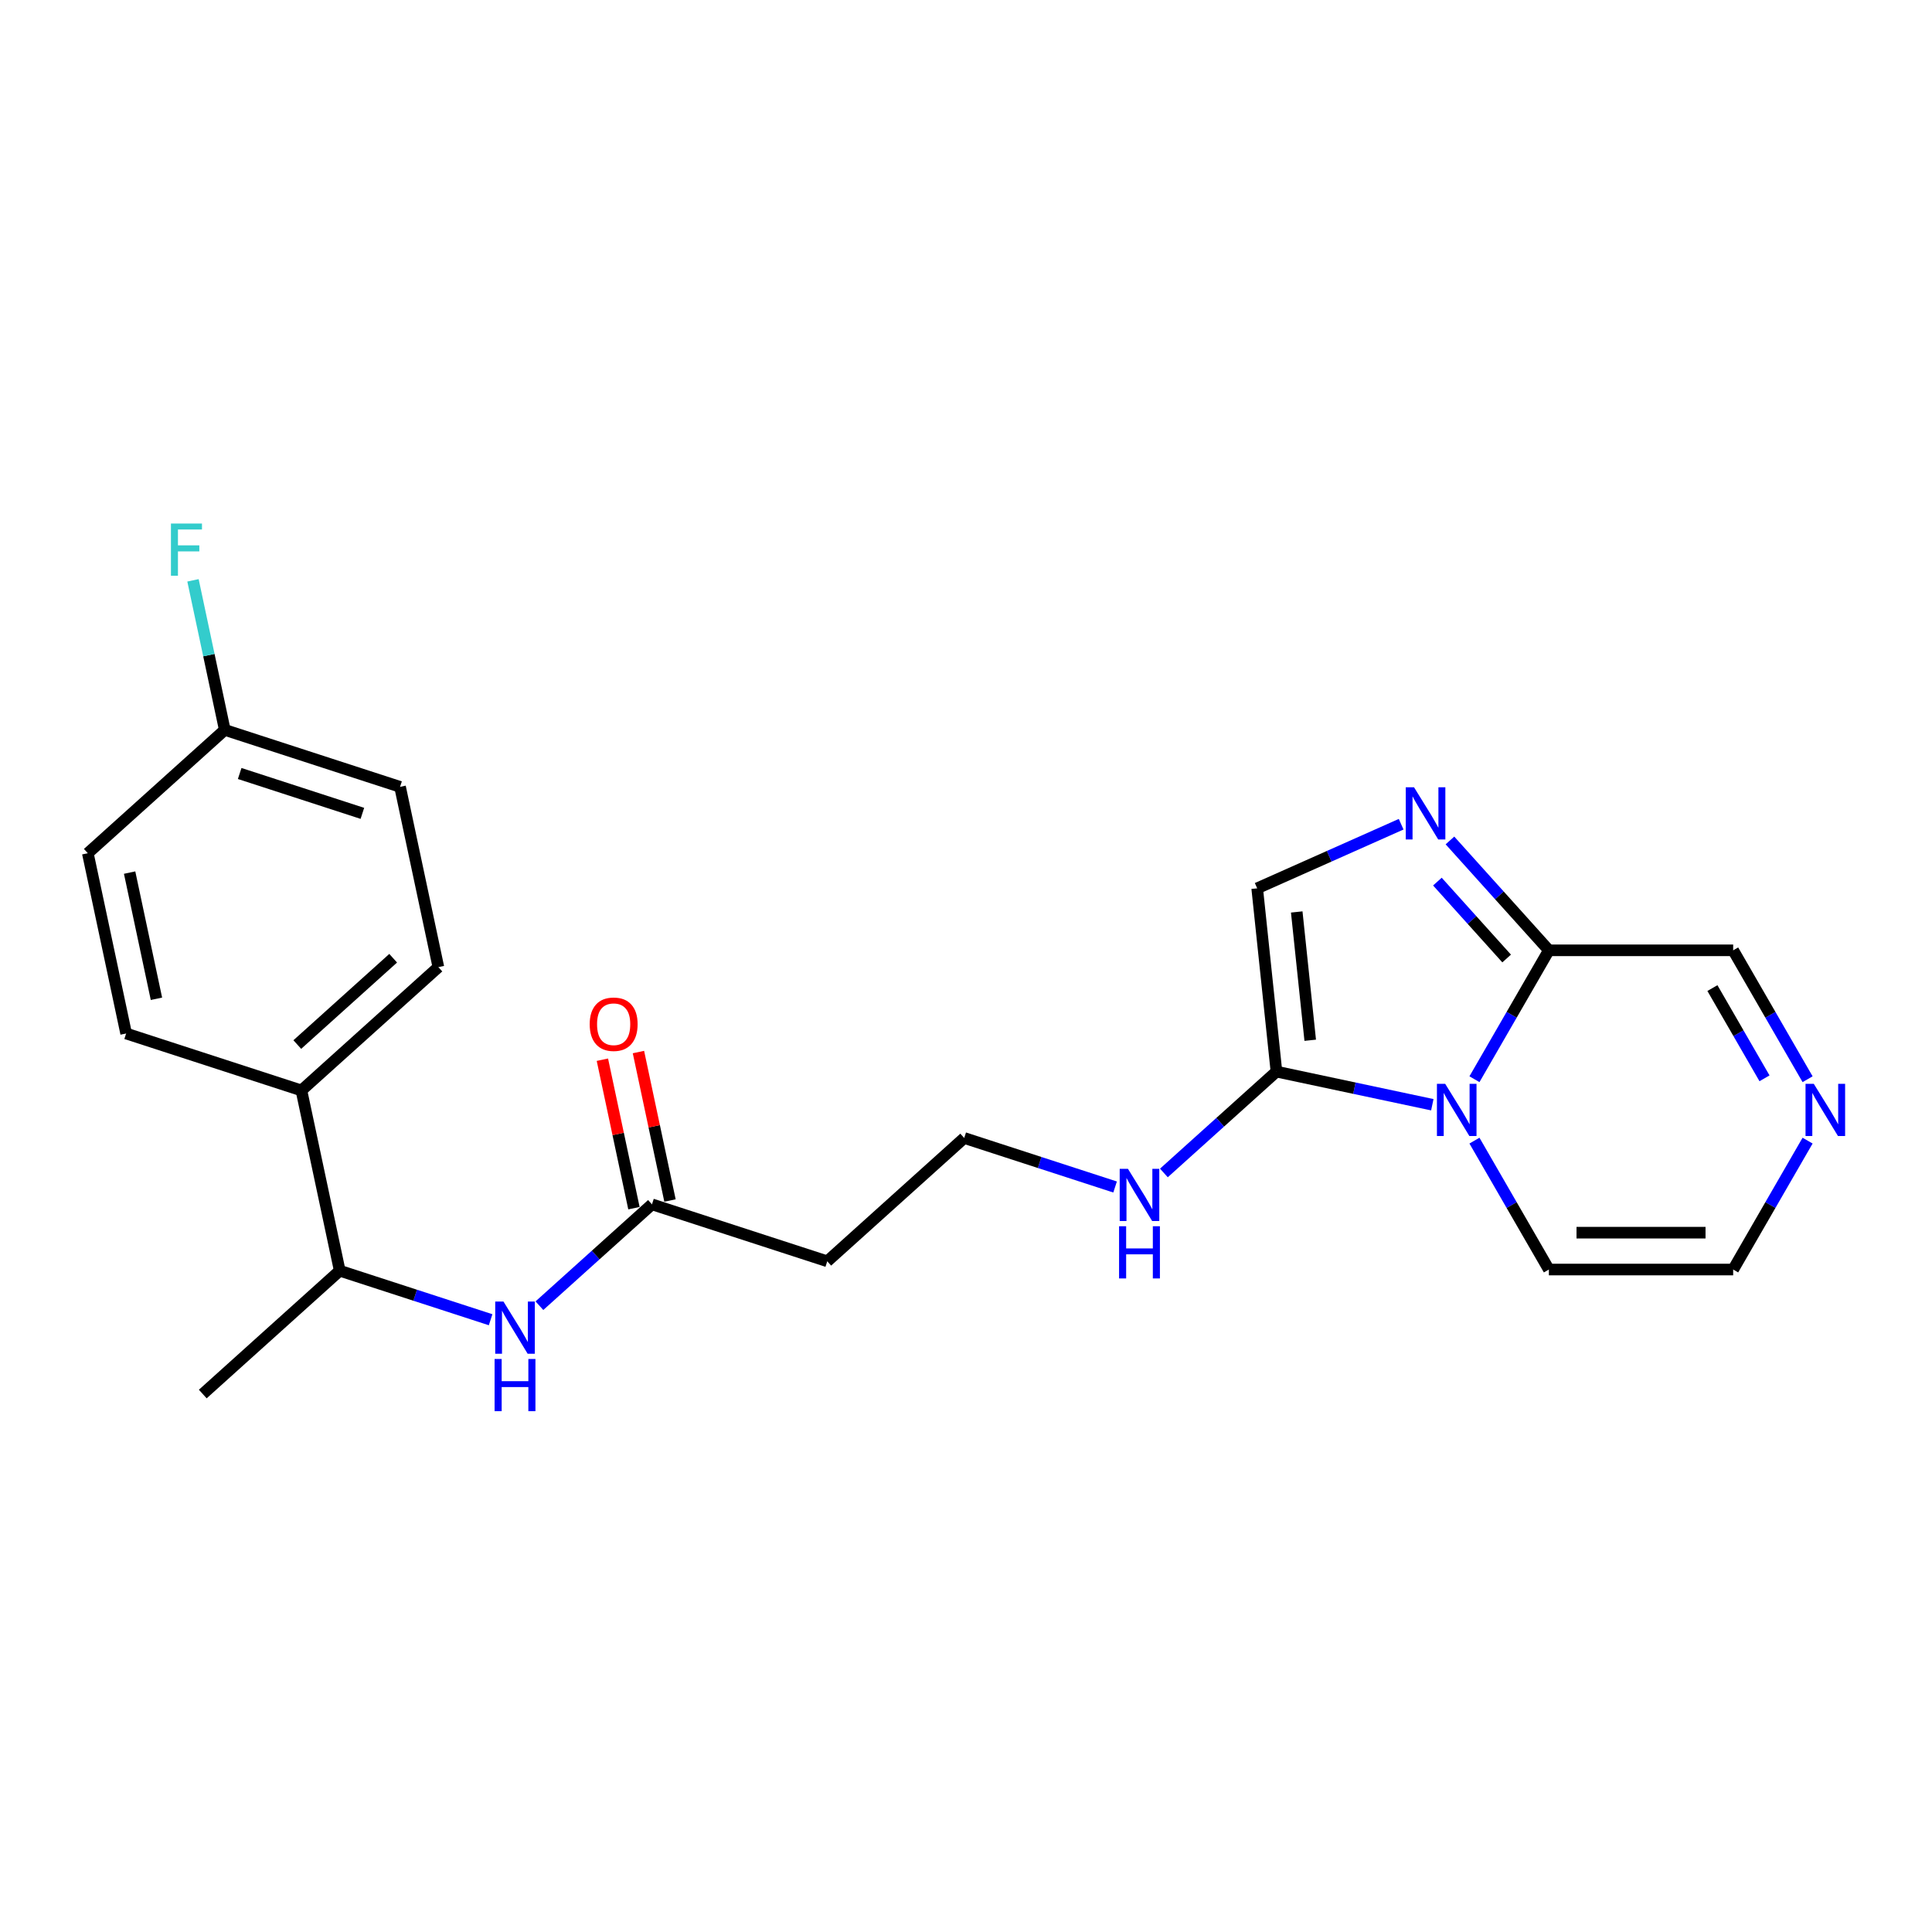 <?xml version='1.0' encoding='iso-8859-1'?>
<svg version='1.1' baseProfile='full'
              xmlns='http://www.w3.org/2000/svg'
                      xmlns:rdkit='http://www.rdkit.org/xml'
                      xmlns:xlink='http://www.w3.org/1999/xlink'
                  xml:space='preserve'
width='1000px' height='1000px' viewBox='0 0 1000 1000'>
<!-- END OF HEADER -->
<rect style='opacity:1.0;fill:#FFFFFF;stroke:none' width='1000' height='1000' x='0' y='0'> </rect>
<path class='bond-1' d='M 741.367,571.811 L 701.028,563.237' style='fill:none;fill-rule:evenodd;stroke:#0000FF;stroke-width:6px;stroke-linecap:butt;stroke-linejoin:miter;stroke-opacity:1' />
<path class='bond-1' d='M 701.028,563.237 L 660.689,554.662' style='fill:none;fill-rule:evenodd;stroke:#000000;stroke-width:6px;stroke-linecap:butt;stroke-linejoin:miter;stroke-opacity:1' />
<path class='bond-2' d='M 763.173,558.603 L 782.433,525.243' style='fill:none;fill-rule:evenodd;stroke:#0000FF;stroke-width:6px;stroke-linecap:butt;stroke-linejoin:miter;stroke-opacity:1' />
<path class='bond-2' d='M 782.433,525.243 L 801.694,491.883' style='fill:none;fill-rule:evenodd;stroke:#000000;stroke-width:6px;stroke-linecap:butt;stroke-linejoin:miter;stroke-opacity:1' />
<path class='bond-7' d='M 763.173,590.388 L 782.433,623.748' style='fill:none;fill-rule:evenodd;stroke:#0000FF;stroke-width:6px;stroke-linecap:butt;stroke-linejoin:miter;stroke-opacity:1' />
<path class='bond-7' d='M 782.433,623.748 L 801.694,657.108' style='fill:none;fill-rule:evenodd;stroke:#000000;stroke-width:6px;stroke-linecap:butt;stroke-linejoin:miter;stroke-opacity:1' />
<path class='bond-0' d='M 750.493,435.019 L 776.094,463.451' style='fill:none;fill-rule:evenodd;stroke:#0000FF;stroke-width:6px;stroke-linecap:butt;stroke-linejoin:miter;stroke-opacity:1' />
<path class='bond-0' d='M 776.094,463.451 L 801.694,491.883' style='fill:none;fill-rule:evenodd;stroke:#000000;stroke-width:6px;stroke-linecap:butt;stroke-linejoin:miter;stroke-opacity:1' />
<path class='bond-0' d='M 743.995,456.315 L 761.915,476.217' style='fill:none;fill-rule:evenodd;stroke:#0000FF;stroke-width:6px;stroke-linecap:butt;stroke-linejoin:miter;stroke-opacity:1' />
<path class='bond-0' d='M 761.915,476.217 L 779.836,496.12' style='fill:none;fill-rule:evenodd;stroke:#000000;stroke-width:6px;stroke-linecap:butt;stroke-linejoin:miter;stroke-opacity:1' />
<path class='bond-24' d='M 725.233,426.616 L 687.976,443.204' style='fill:none;fill-rule:evenodd;stroke:#0000FF;stroke-width:6px;stroke-linecap:butt;stroke-linejoin:miter;stroke-opacity:1' />
<path class='bond-24' d='M 687.976,443.204 L 650.718,459.792' style='fill:none;fill-rule:evenodd;stroke:#000000;stroke-width:6px;stroke-linecap:butt;stroke-linejoin:miter;stroke-opacity:1' />
<path class='bond-3' d='M 660.689,554.662 L 650.718,459.792' style='fill:none;fill-rule:evenodd;stroke:#000000;stroke-width:6px;stroke-linecap:butt;stroke-linejoin:miter;stroke-opacity:1' />
<path class='bond-3' d='M 678.167,538.438 L 671.187,472.028' style='fill:none;fill-rule:evenodd;stroke:#000000;stroke-width:6px;stroke-linecap:butt;stroke-linejoin:miter;stroke-opacity:1' />
<path class='bond-13' d='M 660.689,554.662 L 631.559,580.891' style='fill:none;fill-rule:evenodd;stroke:#000000;stroke-width:6px;stroke-linecap:butt;stroke-linejoin:miter;stroke-opacity:1' />
<path class='bond-13' d='M 631.559,580.891 L 602.428,607.121' style='fill:none;fill-rule:evenodd;stroke:#0000FF;stroke-width:6px;stroke-linecap:butt;stroke-linejoin:miter;stroke-opacity:1' />
<path class='bond-10' d='M 801.694,491.883 L 897.087,491.883' style='fill:none;fill-rule:evenodd;stroke:#000000;stroke-width:6px;stroke-linecap:butt;stroke-linejoin:miter;stroke-opacity:1' />
<path class='bond-4' d='M 935.607,590.388 L 916.347,623.748' style='fill:none;fill-rule:evenodd;stroke:#0000FF;stroke-width:6px;stroke-linecap:butt;stroke-linejoin:miter;stroke-opacity:1' />
<path class='bond-4' d='M 916.347,623.748 L 897.087,657.108' style='fill:none;fill-rule:evenodd;stroke:#000000;stroke-width:6px;stroke-linecap:butt;stroke-linejoin:miter;stroke-opacity:1' />
<path class='bond-23' d='M 935.607,558.603 L 916.347,525.243' style='fill:none;fill-rule:evenodd;stroke:#0000FF;stroke-width:6px;stroke-linecap:butt;stroke-linejoin:miter;stroke-opacity:1' />
<path class='bond-23' d='M 916.347,525.243 L 897.087,491.883' style='fill:none;fill-rule:evenodd;stroke:#000000;stroke-width:6px;stroke-linecap:butt;stroke-linejoin:miter;stroke-opacity:1' />
<path class='bond-23' d='M 913.307,558.134 L 899.824,534.782' style='fill:none;fill-rule:evenodd;stroke:#0000FF;stroke-width:6px;stroke-linecap:butt;stroke-linejoin:miter;stroke-opacity:1' />
<path class='bond-23' d='M 899.824,534.782 L 886.342,511.43' style='fill:none;fill-rule:evenodd;stroke:#000000;stroke-width:6px;stroke-linecap:butt;stroke-linejoin:miter;stroke-opacity:1' />
<path class='bond-5' d='M 279.199,675.825 L 308.329,649.596' style='fill:none;fill-rule:evenodd;stroke:#0000FF;stroke-width:6px;stroke-linecap:butt;stroke-linejoin:miter;stroke-opacity:1' />
<path class='bond-5' d='M 308.329,649.596 L 337.46,623.367' style='fill:none;fill-rule:evenodd;stroke:#000000;stroke-width:6px;stroke-linecap:butt;stroke-linejoin:miter;stroke-opacity:1' />
<path class='bond-9' d='M 253.939,683.093 L 214.892,670.406' style='fill:none;fill-rule:evenodd;stroke:#0000FF;stroke-width:6px;stroke-linecap:butt;stroke-linejoin:miter;stroke-opacity:1' />
<path class='bond-9' d='M 214.892,670.406 L 175.845,657.719' style='fill:none;fill-rule:evenodd;stroke:#000000;stroke-width:6px;stroke-linecap:butt;stroke-linejoin:miter;stroke-opacity:1' />
<path class='bond-6' d='M 337.46,623.367 L 428.184,652.845' style='fill:none;fill-rule:evenodd;stroke:#000000;stroke-width:6px;stroke-linecap:butt;stroke-linejoin:miter;stroke-opacity:1' />
<path class='bond-14' d='M 346.791,621.384 L 338.624,582.962' style='fill:none;fill-rule:evenodd;stroke:#000000;stroke-width:6px;stroke-linecap:butt;stroke-linejoin:miter;stroke-opacity:1' />
<path class='bond-14' d='M 338.624,582.962 L 330.457,544.54' style='fill:none;fill-rule:evenodd;stroke:#FF0000;stroke-width:6px;stroke-linecap:butt;stroke-linejoin:miter;stroke-opacity:1' />
<path class='bond-14' d='M 328.129,625.35 L 319.962,586.928' style='fill:none;fill-rule:evenodd;stroke:#000000;stroke-width:6px;stroke-linecap:butt;stroke-linejoin:miter;stroke-opacity:1' />
<path class='bond-14' d='M 319.962,586.928 L 311.795,548.507' style='fill:none;fill-rule:evenodd;stroke:#FF0000;stroke-width:6px;stroke-linecap:butt;stroke-linejoin:miter;stroke-opacity:1' />
<path class='bond-8' d='M 801.694,657.108 L 897.087,657.108' style='fill:none;fill-rule:evenodd;stroke:#000000;stroke-width:6px;stroke-linecap:butt;stroke-linejoin:miter;stroke-opacity:1' />
<path class='bond-8' d='M 816.003,638.03 L 882.778,638.03' style='fill:none;fill-rule:evenodd;stroke:#000000;stroke-width:6px;stroke-linecap:butt;stroke-linejoin:miter;stroke-opacity:1' />
<path class='bond-11' d='M 175.845,657.719 L 156.012,564.411' style='fill:none;fill-rule:evenodd;stroke:#000000;stroke-width:6px;stroke-linecap:butt;stroke-linejoin:miter;stroke-opacity:1' />
<path class='bond-22' d='M 175.845,657.719 L 104.954,721.549' style='fill:none;fill-rule:evenodd;stroke:#000000;stroke-width:6px;stroke-linecap:butt;stroke-linejoin:miter;stroke-opacity:1' />
<path class='bond-15' d='M 156.012,564.411 L 226.902,500.581' style='fill:none;fill-rule:evenodd;stroke:#000000;stroke-width:6px;stroke-linecap:butt;stroke-linejoin:miter;stroke-opacity:1' />
<path class='bond-15' d='M 153.879,540.658 L 203.503,495.977' style='fill:none;fill-rule:evenodd;stroke:#000000;stroke-width:6px;stroke-linecap:butt;stroke-linejoin:miter;stroke-opacity:1' />
<path class='bond-16' d='M 156.012,564.411 L 65.288,534.933' style='fill:none;fill-rule:evenodd;stroke:#000000;stroke-width:6px;stroke-linecap:butt;stroke-linejoin:miter;stroke-opacity:1' />
<path class='bond-12' d='M 428.184,652.845 L 499.074,589.015' style='fill:none;fill-rule:evenodd;stroke:#000000;stroke-width:6px;stroke-linecap:butt;stroke-linejoin:miter;stroke-opacity:1' />
<path class='bond-17' d='M 577.168,614.389 L 538.121,601.702' style='fill:none;fill-rule:evenodd;stroke:#0000FF;stroke-width:6px;stroke-linecap:butt;stroke-linejoin:miter;stroke-opacity:1' />
<path class='bond-17' d='M 538.121,601.702 L 499.074,589.015' style='fill:none;fill-rule:evenodd;stroke:#000000;stroke-width:6px;stroke-linecap:butt;stroke-linejoin:miter;stroke-opacity:1' />
<path class='bond-20' d='M 226.902,500.581 L 207.069,407.272' style='fill:none;fill-rule:evenodd;stroke:#000000;stroke-width:6px;stroke-linecap:butt;stroke-linejoin:miter;stroke-opacity:1' />
<path class='bond-19' d='M 65.288,534.933 L 45.455,441.625' style='fill:none;fill-rule:evenodd;stroke:#000000;stroke-width:6px;stroke-linecap:butt;stroke-linejoin:miter;stroke-opacity:1' />
<path class='bond-19' d='M 80.975,516.97 L 67.091,451.654' style='fill:none;fill-rule:evenodd;stroke:#000000;stroke-width:6px;stroke-linecap:butt;stroke-linejoin:miter;stroke-opacity:1' />
<path class='bond-18' d='M 116.345,377.794 L 45.455,441.625' style='fill:none;fill-rule:evenodd;stroke:#000000;stroke-width:6px;stroke-linecap:butt;stroke-linejoin:miter;stroke-opacity:1' />
<path class='bond-21' d='M 116.345,377.794 L 108.118,339.086' style='fill:none;fill-rule:evenodd;stroke:#000000;stroke-width:6px;stroke-linecap:butt;stroke-linejoin:miter;stroke-opacity:1' />
<path class='bond-21' d='M 108.118,339.086 L 99.89,300.379' style='fill:none;fill-rule:evenodd;stroke:#33CCCC;stroke-width:6px;stroke-linecap:butt;stroke-linejoin:miter;stroke-opacity:1' />
<path class='bond-25' d='M 116.345,377.794 L 207.069,407.272' style='fill:none;fill-rule:evenodd;stroke:#000000;stroke-width:6px;stroke-linecap:butt;stroke-linejoin:miter;stroke-opacity:1' />
<path class='bond-25' d='M 124.058,400.361 L 187.565,420.995' style='fill:none;fill-rule:evenodd;stroke:#000000;stroke-width:6px;stroke-linecap:butt;stroke-linejoin:miter;stroke-opacity:1' />
<path  class='atom-0' d='M 748.026 560.988
L 756.878 575.297
Q 757.756 576.709, 759.168 579.265
Q 760.579 581.822, 760.656 581.974
L 760.656 560.988
L 764.242 560.988
L 764.242 588.003
L 760.541 588.003
L 751.04 572.359
Q 749.934 570.527, 748.751 568.429
Q 747.606 566.33, 747.263 565.681
L 747.263 588.003
L 743.752 588.003
L 743.752 560.988
L 748.026 560.988
' fill='#0000FF'/>
<path  class='atom-1' d='M 731.892 407.485
L 740.744 421.794
Q 741.622 423.205, 743.034 425.762
Q 744.446 428.319, 744.522 428.471
L 744.522 407.485
L 748.109 407.485
L 748.109 434.5
L 744.407 434.5
L 734.906 418.856
Q 733.8 417.024, 732.617 414.925
Q 731.472 412.827, 731.129 412.178
L 731.129 434.5
L 727.618 434.5
L 727.618 407.485
L 731.892 407.485
' fill='#0000FF'/>
<path  class='atom-5' d='M 938.811 560.988
L 947.664 575.297
Q 948.541 576.709, 949.953 579.265
Q 951.365 581.822, 951.441 581.974
L 951.441 560.988
L 955.028 560.988
L 955.028 588.003
L 951.327 588.003
L 941.826 572.359
Q 940.719 570.527, 939.536 568.429
Q 938.392 566.33, 938.048 565.681
L 938.048 588.003
L 934.538 588.003
L 934.538 560.988
L 938.811 560.988
' fill='#0000FF'/>
<path  class='atom-6' d='M 260.597 673.69
L 269.45 687.998
Q 270.328 689.41, 271.739 691.967
Q 273.151 694.523, 273.227 694.676
L 273.227 673.69
L 276.814 673.69
L 276.814 700.705
L 273.113 700.705
L 263.612 685.06
Q 262.505 683.229, 261.322 681.13
Q 260.178 679.032, 259.834 678.383
L 259.834 700.705
L 256.324 700.705
L 256.324 673.69
L 260.597 673.69
' fill='#0000FF'/>
<path  class='atom-6' d='M 256 703.406
L 259.663 703.406
L 259.663 714.892
L 273.475 714.892
L 273.475 703.406
L 277.139 703.406
L 277.139 730.422
L 273.475 730.422
L 273.475 717.944
L 259.663 717.944
L 259.663 730.422
L 256 730.422
L 256 703.406
' fill='#0000FF'/>
<path  class='atom-14' d='M 583.827 604.985
L 592.679 619.294
Q 593.557 620.706, 594.969 623.262
Q 596.38 625.819, 596.457 625.971
L 596.457 604.985
L 600.044 604.985
L 600.044 632
L 596.342 632
L 586.841 616.356
Q 585.735 614.524, 584.552 612.426
Q 583.407 610.327, 583.064 609.678
L 583.064 632
L 579.553 632
L 579.553 604.985
L 583.827 604.985
' fill='#0000FF'/>
<path  class='atom-14' d='M 579.229 634.702
L 582.892 634.702
L 582.892 646.187
L 596.705 646.187
L 596.705 634.702
L 600.368 634.702
L 600.368 661.717
L 596.705 661.717
L 596.705 649.24
L 582.892 649.24
L 582.892 661.717
L 579.229 661.717
L 579.229 634.702
' fill='#0000FF'/>
<path  class='atom-15' d='M 305.225 530.135
Q 305.225 523.648, 308.431 520.023
Q 311.636 516.398, 317.626 516.398
Q 323.617 516.398, 326.822 520.023
Q 330.028 523.648, 330.028 530.135
Q 330.028 536.698, 326.784 540.437
Q 323.541 544.139, 317.626 544.139
Q 311.674 544.139, 308.431 540.437
Q 305.225 536.736, 305.225 530.135
M 317.626 541.086
Q 321.747 541.086, 323.961 538.339
Q 326.212 535.553, 326.212 530.135
Q 326.212 524.831, 323.961 522.16
Q 321.747 519.451, 317.626 519.451
Q 313.505 519.451, 311.254 522.122
Q 309.041 524.793, 309.041 530.135
Q 309.041 535.591, 311.254 538.339
Q 313.505 541.086, 317.626 541.086
' fill='#FF0000'/>
<path  class='atom-22' d='M 88.48 270.978
L 104.544 270.978
L 104.544 274.069
L 92.105 274.069
L 92.105 282.273
L 103.17 282.273
L 103.17 285.402
L 92.105 285.402
L 92.105 297.994
L 88.48 297.994
L 88.48 270.978
' fill='#33CCCC'/>
</svg>
